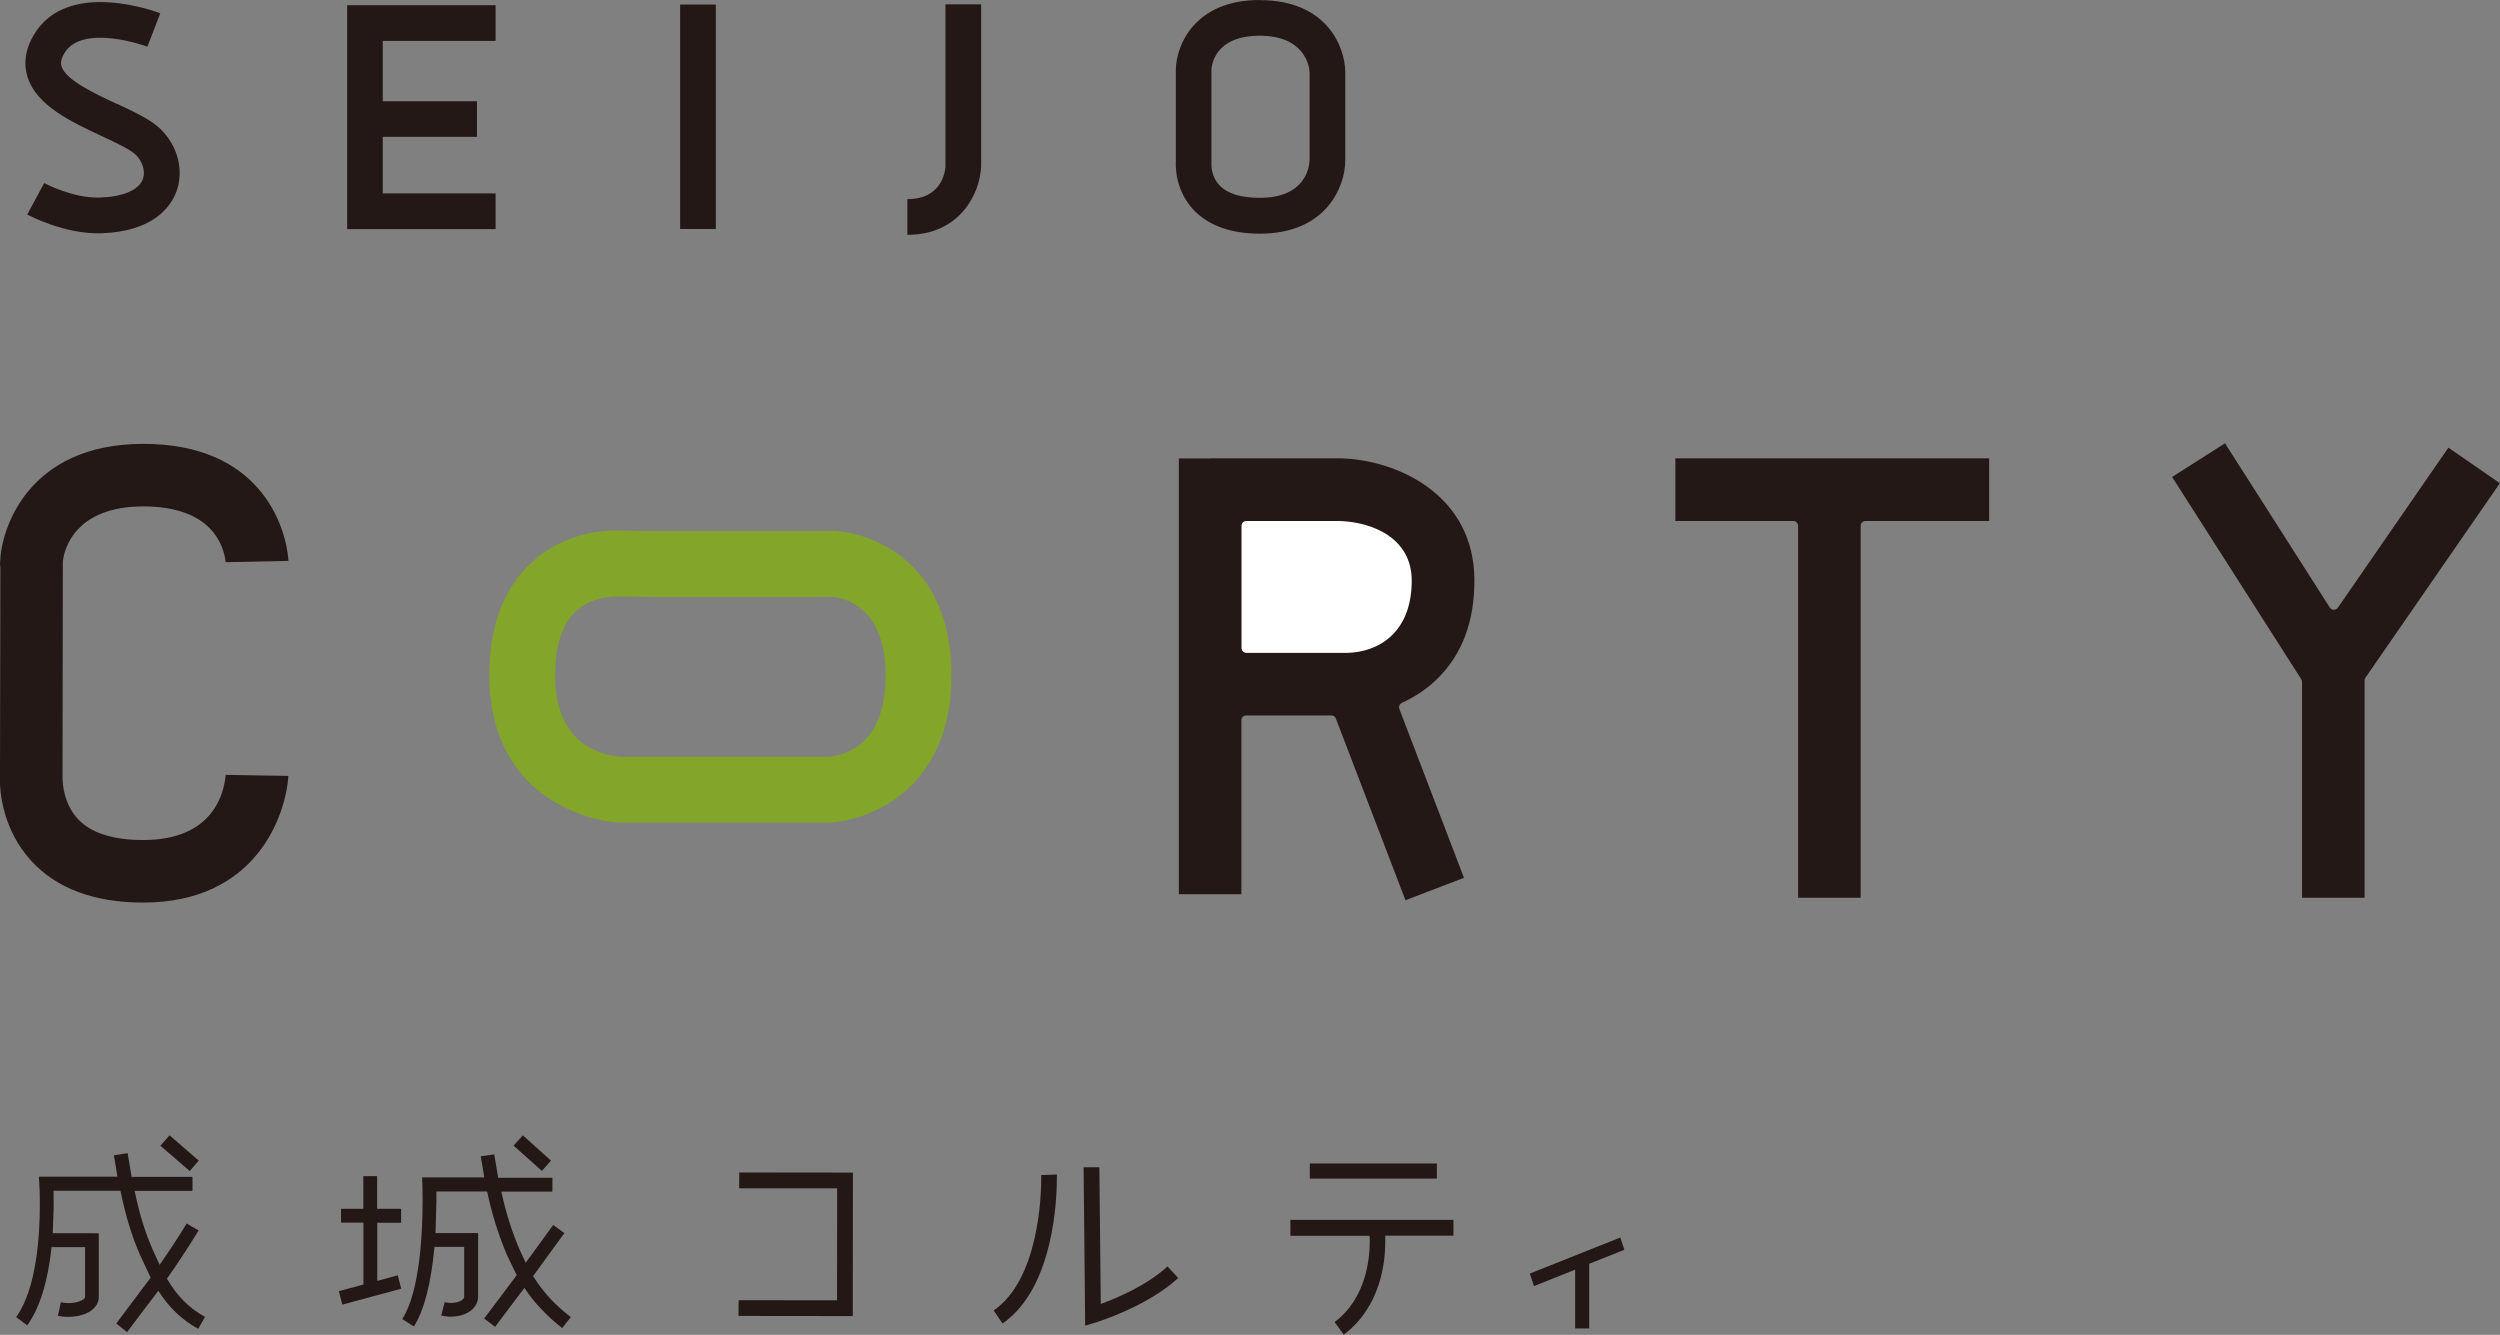 <?xml version="1.0" encoding="UTF-8"?><svg id="_レイヤー_8" xmlns="http://www.w3.org/2000/svg" viewBox="0 0 191.84 102.43"><rect x="0" y="0" width="191.84" height="102.43" fill="#808080" stroke="none"/><defs><style>.cls-1{fill:#231815;}.cls-1,.cls-2,.cls-3{stroke-width:0px;}.cls-2{fill:#83a529;}.cls-3{fill:#fff;}</style></defs><path class="cls-1" d="M9.8,88.52h0s.3,1.79.3,1.79h4.67s0,1.07,0,1.07h-4.44c.37,1.78.8,3.18,1.4,4.54l.52,1.14c1.39-2,2.07-3.17,2.07-3.18,0,.01.92.54.92.54-.01,0-.79,1.36-2.43,3.7h0s0,0,0,0c.79,1.35,1.69,2.25,2.92,2.93,0,0-.52.92-.52.92-1.26-.7-2.24-1.63-3.06-2.92-.01,0-2.4,3.17-2.4,3.17,0-.01-.83-.66-.83-.66,0,0,2.64-3.52,2.64-3.52,0,0-.8-1.71-.8-1.71-.65-1.47-1.11-3-1.52-4.96h-5.13s.01,1.14.01,1.14l-.07,2.12h3s.53.01.53.01v4.86c0,.4-.18.75-.52,1.02-.58.47-1.64.65-2.62.45,0,0,.23-1.04.23-1.04.71.16,1.44,0,1.74-.23.12-.1.12-.17.12-.2v-3.8h-2.57c-.29,2.67-.92,4.69-1.87,6,0,0-.85-.63-.85-.63,1.59-2.19,1.82-6.38,1.82-8.65,0-.88-.03-1.47-.04-1.55,0,0-.04-.58-.04-.58h.56s5.47,0,5.47,0c0-.05-.27-1.64-.27-1.64,0,0,1.05-.16,1.05-.16"/><path class="cls-1" d="M13.01,87.12s2.21,1.91,2.24,1.94c-.01.01-.69.8-.69.8,0-.01-2.25-1.94-2.25-1.94.01,0,.7-.8.7-.8"/><path class="cls-1" d="M37.93,88.61h0s.3,1.77.3,1.77h4.16s0,1.06,0,1.06h-3.92c.36,1.64.79,3.02,1.41,4.47l.46.99s2.11-2.9,2.11-2.9c0,.01.86.62.86.62-.02.01-.83,1.16-2.4,3.3h0s0,0,0,0c.75,1.21,1.64,2.18,2.89,3.15,0,0-.66.84-.66.84-1.21-.95-2.13-1.93-2.9-3.08-.01,0-2.25,2.99-2.25,2.99,0-.01-.84-.64-.84-.64.01,0,2.5-3.33,2.5-3.33,0-.01-.74-1.53-.74-1.53-.67-1.58-1.14-3.08-1.53-4.89h-3.89s0,.72,0,.72l-.07,2.47h2.73s.54,0,.54,0v4.86c0,.42-.2.81-.56,1.09-.55.43-1.44.58-2.27.38,0,0,.26-1.03.26-1.03.5.13,1.07.05,1.36-.18.13-.1.14-.19.14-.26v-3.8h-2.28c-.26,2.8-.79,4.86-1.58,6.11,0,0-.89-.57-.89-.57,1.39-2.17,1.56-6.86,1.56-9.09,0-.74-.02-1.21-.02-1.22l-.02-.56h.55s4.22,0,4.22,0h0c0-.06-.27-1.62-.27-1.62,0,0,1.05-.15,1.05-.15"/><path class="cls-1" d="M40.12,87.12s2.13,1.91,2.16,1.94c-.01.01-.7.79-.7.79,0,0-2.17-1.94-2.17-1.94.01,0,.71-.79.71-.79"/><path class="cls-1" d="M27.88,90.25h1.06s0,2.51,0,2.51h1.84s0,1.07,0,1.07h-1.83s0,4.46,0,4.46l1.57-.43s.27,1.03.27,1.03c0,0-4.52,1.22-4.52,1.22,0-.03-.27-1.03-.27-1.03,0,0,1.89-.51,1.89-.51v-4.75s-1.72,0-1.72,0v-1.06s1.71,0,1.71,0v-2.52Z"/><polygon class="cls-1" points="64.24 91.19 56.72 91.19 56.73 89.97 65.45 89.98 65.44 100.99 56.67 100.98 56.68 99.77 64.23 99.78 64.24 91.19"/><path class="cls-1" d="M81.1,90.13s0,.12,0,.26c0,1.47-.19,8.42-4.17,11.17,0-.01-.68-1-.68-1,3.46-2.38,3.65-8.8,3.65-10.15,0-.15,0-.23,0-.24.02,0,1.21-.04,1.21-.04"/><path class="cls-1" d="M83.27,101.68c0-.85-.12-12.11-.12-12.11h1.21v.04c0,.66.11,10.45.11,10.45,1.25-.45,3.57-1.45,5.12-2.88.01.01.82.89.82.89-2.38,2.19-6.19,3.37-6.36,3.42l-.78.24s0-.02,0-.05"/><path class="cls-1" d="M100.51,90.43v-1.15s9.74,0,9.75,0v1.16h-9.75Z"/><path class="cls-1" d="M103.13,102.43s-.72-.98-.72-.98c2.43-1.81,2.7-4.9,2.7-6.17,0-.19,0-.35-.02-.45h-6.07s0-1.22,0-1.22c0,0,12.49,0,12.51,0v1.21h-5.23c0,.12,0,.27,0,.46,0,1.55-.33,4.99-3.19,7.14"/><path class="cls-1" d="M124.33,94.95h0s.31.93.32.95c-.02,0-2.7,1.08-2.7,1.08v4.96s-1.08,0-1.08,0v-4.51s-3.16,1.26-3.16,1.26c0-.02-.32-.96-.32-.96,0,0,6.95-2.77,6.95-2.77"/><path class="cls-1" d="M152.64,35.17v4.81h-9.49c-.2,0-.37.16-.37.37v28.54h-4.8v-28.54c0-.2-.17-.37-.37-.37h-9.05v-4.81h24.09Z"/><path class="cls-1" d="M170.74,34.02c.38.6,8.04,12.6,8.04,12.6.07.11.18.17.31.17.12,0,.24-.06.31-.16,0,0,8.08-11.7,8.48-12.28.49.34,3.46,2.39,3.95,2.73-.41.59-10.32,14.93-10.32,14.93-.04.06-.06.13-.06.21v16.67h-4.8v-16.57c0-.07-.02-.14-.06-.2,0,0-9.52-14.92-9.91-15.52.51-.32,3.54-2.26,4.05-2.58"/><path class="cls-1" d="M.01,43.16H.01c.05-2.53,2.11-9.1,10.99-9.1s10.93,6.17,11.14,8.98c-.62.01-4.26.09-4.82.1-.16-1.35-1.12-4.28-6.33-4.28s-6.09,3.27-6.17,4.27c0,.03,0,.06,0,.08v.11s-.02,16.07-.02,16.07v.16s0,.11,0,.11c0,.46.09,2.03,1.19,3.2,1.01,1.07,2.69,1.6,5,1.6,5.29,0,6.19-3.47,6.33-5,.56,0,4.19.08,4.81.08-.2,3.02-2.45,9.72-11.15,9.72-3.73,0-6.62-1.07-8.57-3.19-2.18-2.37-2.43-5.24-2.43-6.4,0-.22.01-.37.02-.45,0-.02,0-.06,0-.07s0-.01,0-.02c0-.47.03-15.55.03-15.55,0-.05-.03-.28-.03-.29,0,0,0-.14,0-.14"/><path class="cls-1" d="M92.87,35.17h9.98c4.13.08,10.29,2.65,10.29,9.38,0,3.13-.94,5.65-2.8,7.49-.78.78-1.71,1.41-2.76,1.89-.14.06-.22.2-.22.34,0,.04,0,.09.02.13,0,0,4.71,12.3,4.96,12.96-.56.21-3.93,1.5-4.49,1.72-.25-.66-5.34-13.94-5.34-13.94-.05-.14-.19-.24-.35-.24h-6.53c-.21,0-.37.16-.37.37v13.35h-4.8v-33.44h2.4Z"/><path class="cls-3" d="M95.27,40.35v9.38c0,.2.17.37.37.37h7.69c2.42-.04,5-1.52,5-5.55,0-3.24-2.98-4.49-5.53-4.57h-7.16c-.21,0-.37.16-.37.37"/><path class="cls-2" d="M63.79,40.73l-.33.02s-.09,0-.11,0h-13.41s-1.81-.02-2.15-.03c0,0-.02,0-.03,0-.41-.03-4.08-.24-6.98,2.45-2.14,1.98-3.23,4.89-3.23,8.66,0,9.15,7.37,11.25,10.21,11.29h15.74c2.65-.04,9.51-2.14,9.51-11.29s-6.66-11.06-9.22-11.11M63.43,58.08s-15.58,0-15.59,0c-1.23-.04-5.24-.62-5.24-6.24,0-2.28.53-3.93,1.57-4.91,1.24-1.18,3.01-1.16,3.22-1.15,0,0,.14,0,.14,0l2.38.03h13.6s.24-.02.28-.02c.98.08,4.17.75,4.17,6.05,0,5.6-3.46,6.19-4.53,6.24"/><path class="cls-1" d="M8.98,7.98c-1.66-.77-3.93-1.83-4.26-2.89-.03-.11-.13-.41.21-.99,1.37-2.35,6.33-.54,6.38-.52l.99-2.56c-.29-.11-7.18-2.71-9.73,1.7-.63,1.08-.78,2.15-.46,3.18.69,2.21,3.36,3.45,5.71,4.55,1.05.49,2.14,1,2.57,1.4.56.52.79,1.31.57,1.9-.32.84-1.52,1.35-3.3,1.41-2.05.07-4.25-1.1-4.27-1.11l-1.3,2.41c.11.06,2.87,1.53,5.67,1.44,4.02-.13,5.34-2.05,5.77-3.18.61-1.62.11-3.58-1.26-4.86-.75-.7-1.92-1.25-3.28-1.89"/><polygon class="cls-1" points="26.64 .4 26.64 17.58 38.03 17.58 38.03 14.84 29.37 14.84 29.37 10.5 36.6 10.5 36.6 7.77 29.37 7.77 29.37 3.14 38.03 3.14 38.03 .4 28.01 .4 26.64 .4"/><rect class="cls-1" x="52.19" y=".35" width="2.74" height="17.22"/><path class="cls-1" d="M72.56,12.7c-.03.56-.34,2.58-2.93,2.58v2.74c4.01,0,5.58-3.15,5.66-5.27V.33s-2.74,0-2.74,0v12.37Z"/><path class="cls-1" d="M96.67,0c-5.02,0-6.41,3.49-6.44,5.33v7.09c-.02.43-.02,2.17,1.31,3.63,1.14,1.24,2.87,1.88,5.14,1.88,5.12,0,6.53-3.64,6.55-5.56v-6.88c-.03-1.91-1.43-5.48-6.55-5.48M100.49,12.31c-.02.49-.29,2.87-3.82,2.87-1.45,0-2.49-.32-3.09-.96-.67-.7-.62-1.62-.62-1.66v-.04s0-.06,0-.06v-7.1c.02-.41.29-2.62,3.71-2.62s3.8,2.31,3.82,2.77c0,0,0,6.75,0,6.8"/></svg>
